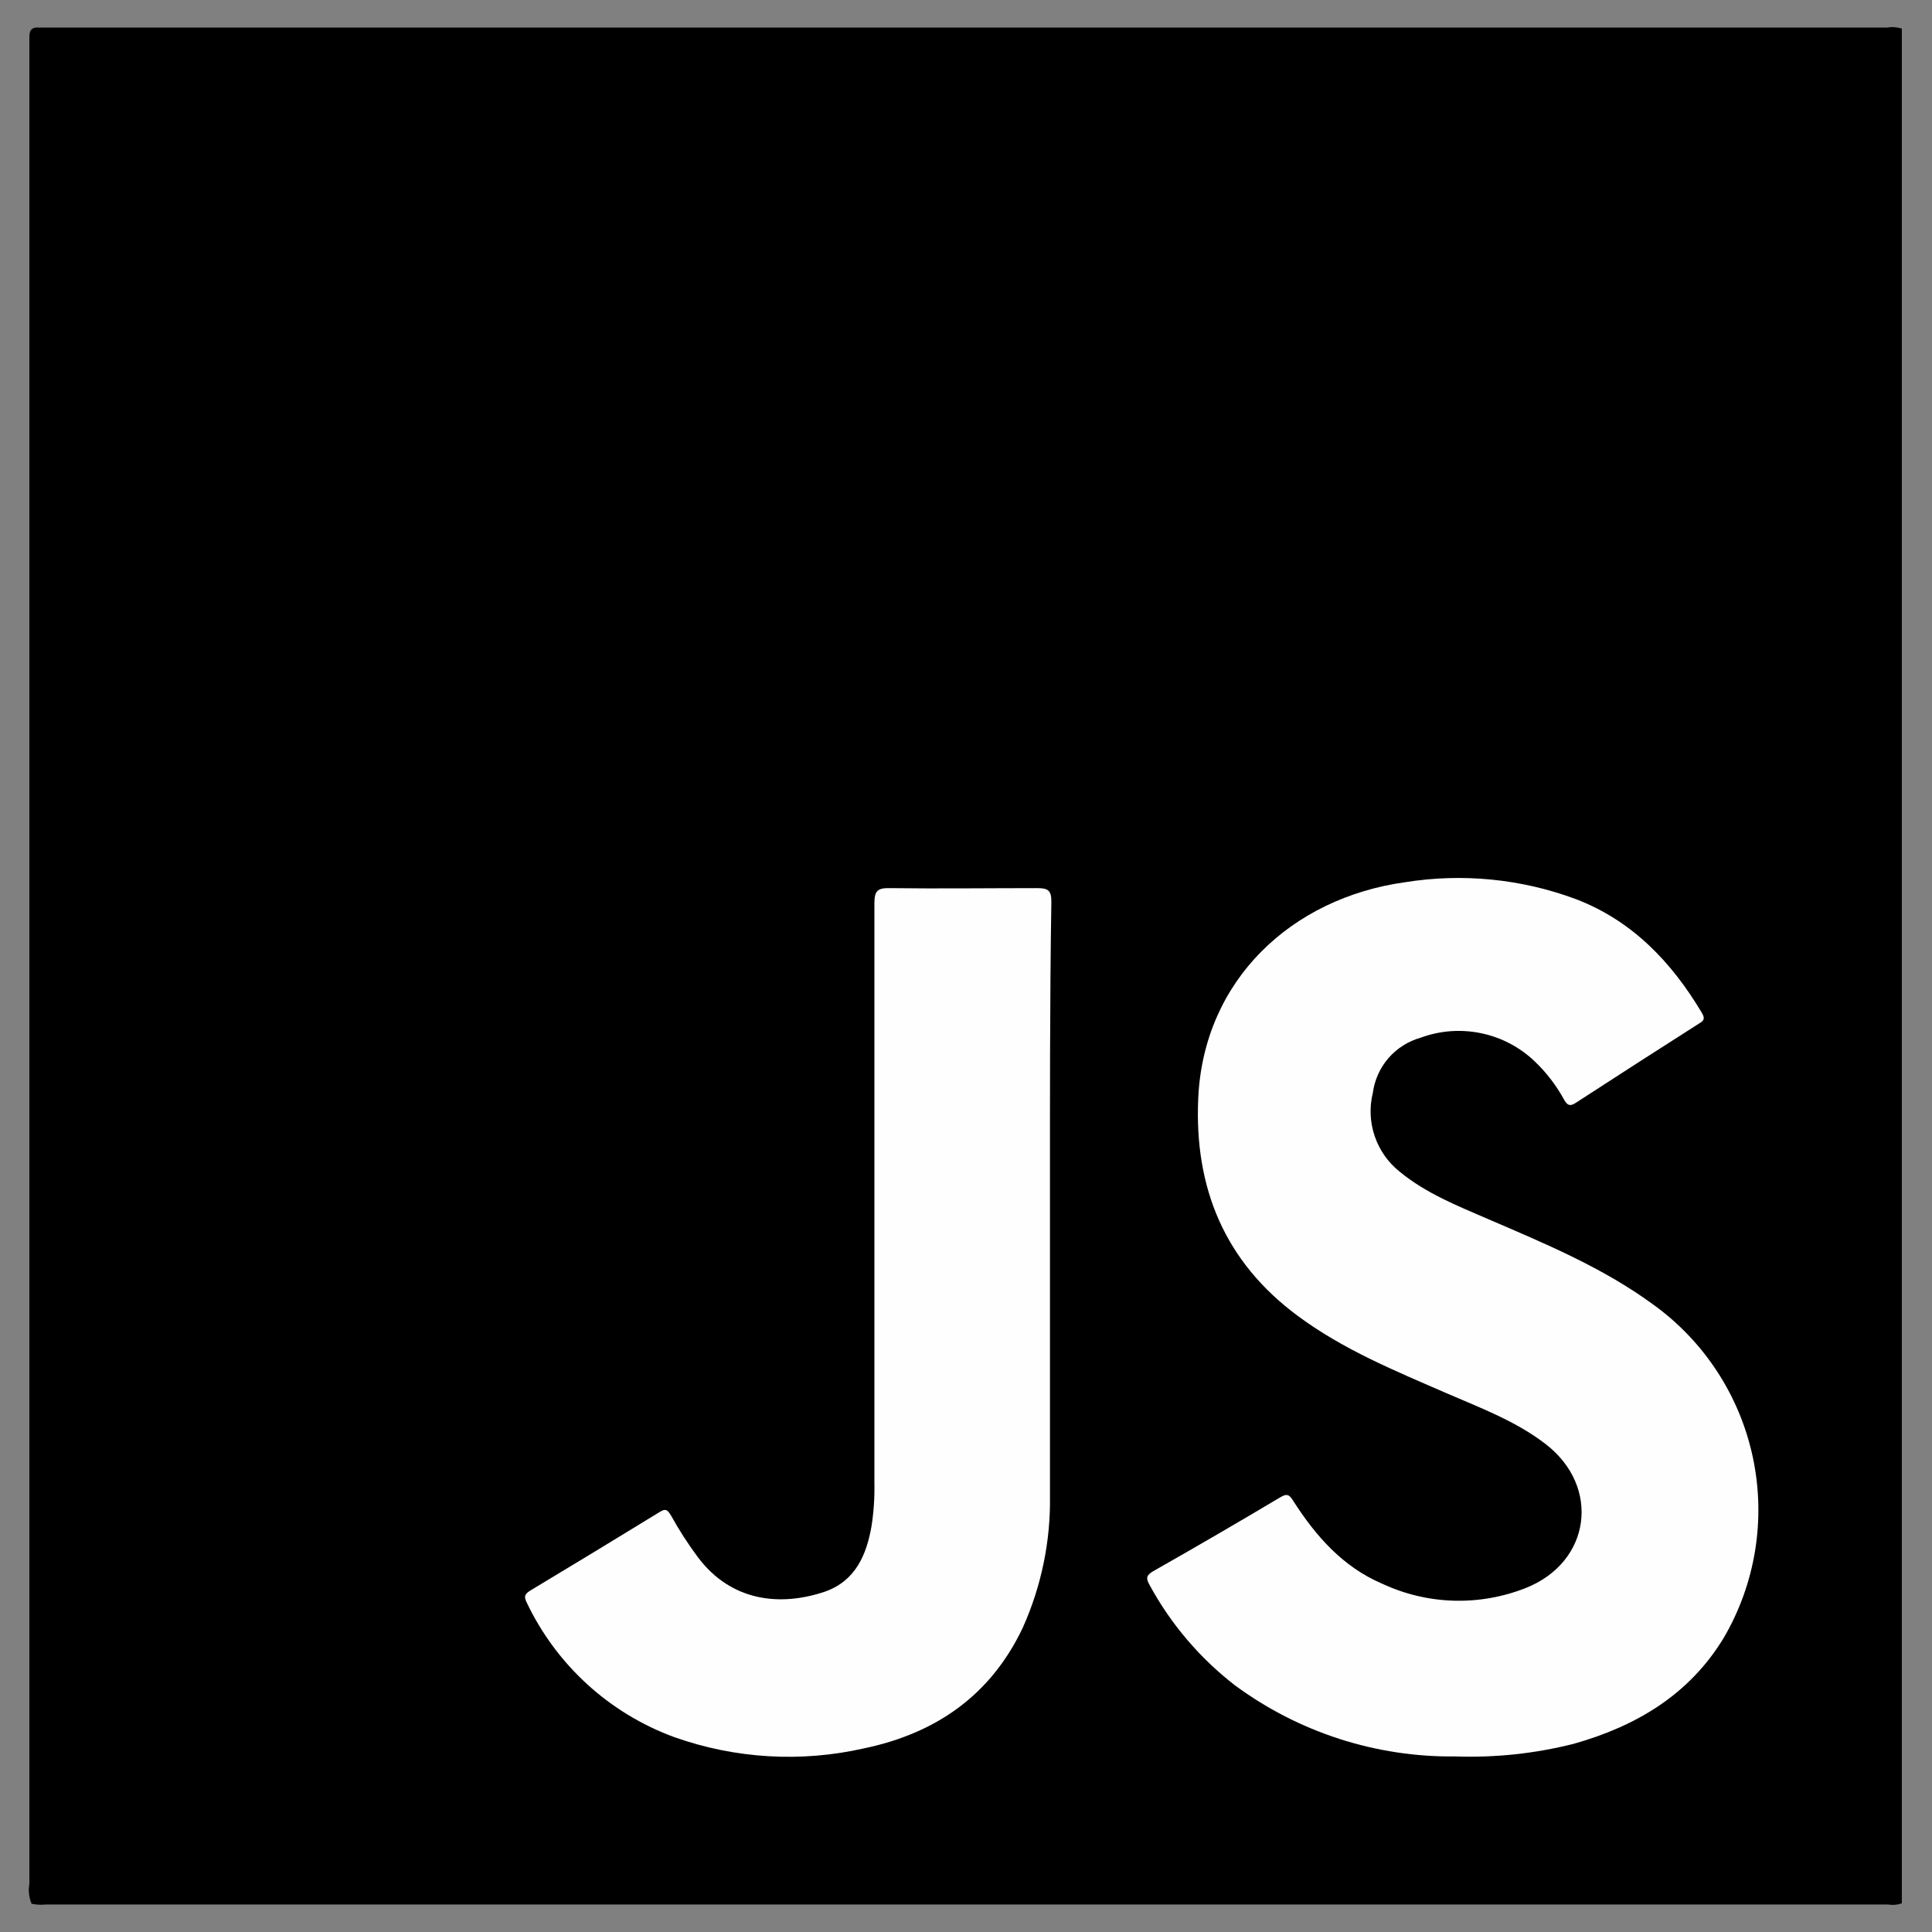 <svg width="39" height="39" viewBox="0 0 39 39" fill="none" xmlns="http://www.w3.org/2000/svg">
<rect x="0" y="0" width="39" height="39" fill="#808080" stroke="none"/>
<path d="M38.391 0.577V38.421C38.302 38.453 38.206 38.461 38.113 38.445H0.921C0.826 38.455 0.731 38.45 0.638 38.43C0.584 38.303 0.568 38.162 0.593 38.026C0.593 30.833 0.593 23.639 0.593 16.445V1.02C0.593 0.925 0.593 0.83 0.593 0.735C0.593 0.605 0.649 0.545 0.781 0.556C0.841 0.556 0.901 0.556 0.962 0.556H38.096C38.195 0.539 38.296 0.547 38.391 0.577Z" fill="black"/>
<path d="M29.379 35.456C27.779 35.475 26.215 34.97 24.927 34.019C24.218 33.47 23.63 32.779 23.203 31.99C23.123 31.85 23.149 31.794 23.28 31.716C24.142 31.227 24.997 30.73 25.844 30.225C25.994 30.134 26.035 30.186 26.111 30.305C26.564 31.012 27.109 31.63 27.898 31.968C28.352 32.18 28.843 32.297 29.344 32.312C29.844 32.326 30.342 32.238 30.807 32.053C32.113 31.53 32.316 30.017 31.208 29.156C30.604 28.688 29.89 28.423 29.198 28.123C28.166 27.674 27.122 27.247 26.208 26.571C24.723 25.477 24.106 23.981 24.188 22.171C24.296 19.782 26.074 18.127 28.362 17.809C29.522 17.623 30.71 17.74 31.811 18.15C32.943 18.582 33.739 19.415 34.351 20.44C34.411 20.541 34.414 20.595 34.306 20.656C33.472 21.187 32.641 21.722 31.811 22.261C31.693 22.339 31.641 22.315 31.576 22.203C31.419 21.915 31.219 21.653 30.981 21.426C30.681 21.139 30.306 20.941 29.898 20.857C29.491 20.772 29.069 20.803 28.679 20.947C28.427 21.018 28.201 21.161 28.029 21.358C27.858 21.556 27.748 21.799 27.713 22.058C27.641 22.349 27.654 22.654 27.751 22.937C27.848 23.221 28.024 23.47 28.258 23.655C28.784 24.087 29.41 24.337 30.026 24.603C31.177 25.099 32.337 25.578 33.366 26.329C34.4 27.072 35.12 28.175 35.384 29.421C35.648 30.668 35.438 31.968 34.793 33.067C34.097 34.213 33.025 34.845 31.775 35.199C30.992 35.398 30.186 35.484 29.379 35.456Z" fill="#FEFEFE"/>
<path d="M21.195 24.316C21.195 26.273 21.195 28.233 21.195 30.19C21.21 31.107 21.023 32.016 20.648 32.853C20.001 34.224 18.889 34.99 17.446 35.292C16.171 35.582 14.84 35.503 13.608 35.065C12.3 34.585 11.232 33.61 10.633 32.35C10.573 32.232 10.59 32.178 10.702 32.109C11.579 31.582 12.454 31.051 13.326 30.516C13.443 30.443 13.479 30.488 13.542 30.587C13.704 30.881 13.886 31.164 14.087 31.433C14.76 32.331 15.752 32.435 16.657 32.128C17.265 31.912 17.491 31.394 17.593 30.807C17.638 30.518 17.657 30.224 17.651 29.931C17.651 26.031 17.651 22.131 17.651 18.23C17.651 17.973 17.724 17.924 17.966 17.928C18.955 17.941 19.945 17.928 20.934 17.928C21.15 17.928 21.226 17.967 21.223 18.206C21.191 20.244 21.195 22.279 21.195 24.316Z" fill="#FEFEFE"/>
</svg>
